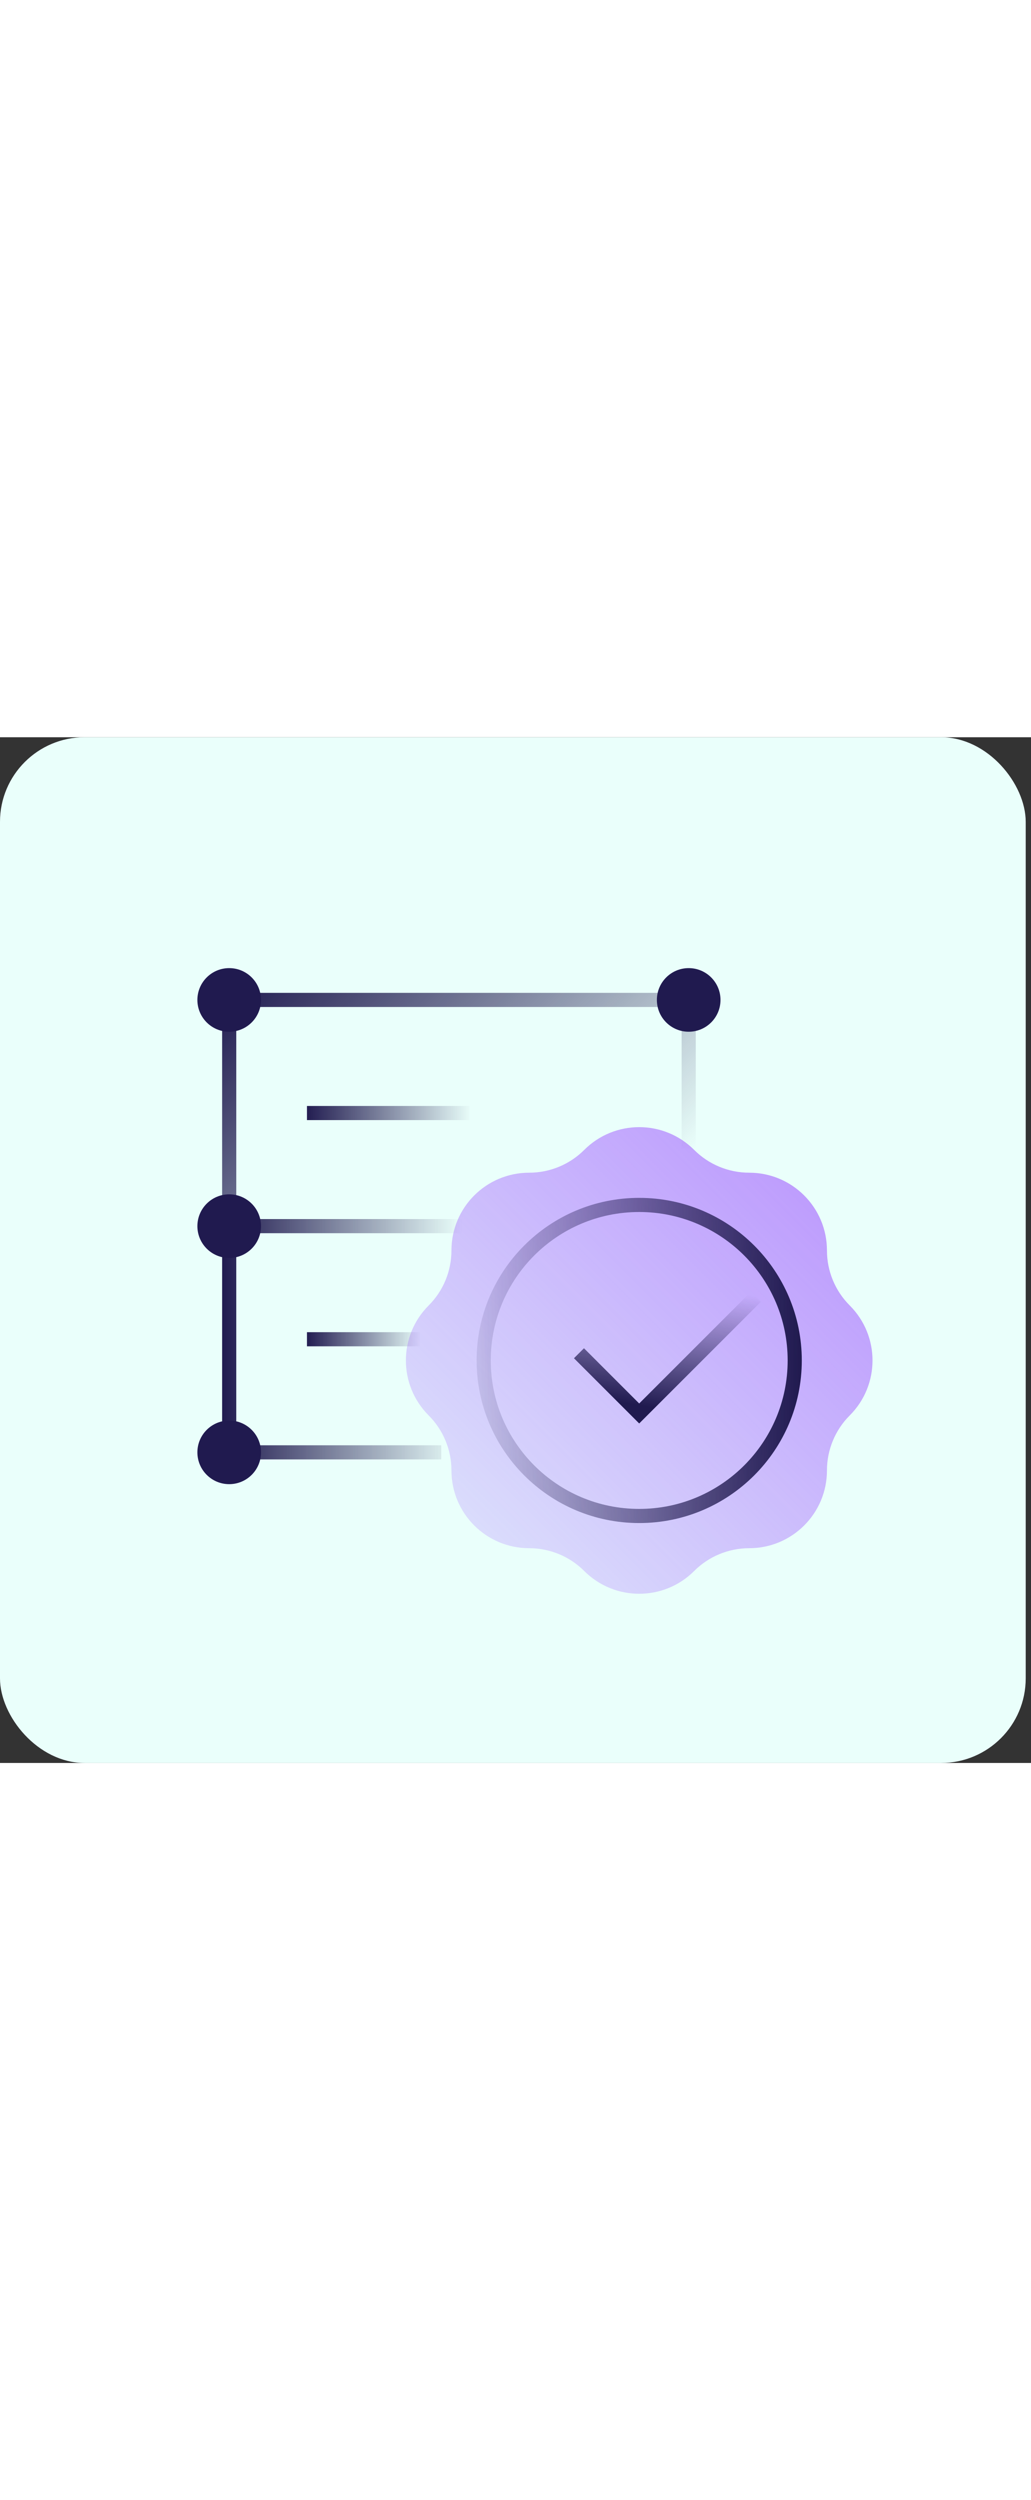 <svg xmlns="http://www.w3.org/2000/svg" fill="none" viewBox="0 0 195 194" width="80"><rect x="0" y="0" width="195" height="194" fill="#333333" stroke="none"/><rect fill="#EAFFFB" rx="16" height="194" width="194"/><g clip-path="url(#clip0_3114_1102)"><mask height="176" width="176" y="18" x="19" maskUnits="userSpaceOnUse" style="mask-type:luminance" id="mask0_3114_1102"><path fill="white" d="M195 18H19V194H195V18Z"/></mask><g mask="url(#mask0_3114_1102)"><path stroke-miterlimit="10" stroke-width="2.674" stroke="url(#paint0_linear_3114_1102)" d="M58.057 71.076H88.809"/><path stroke-miterlimit="10" stroke-width="2.674" stroke="url(#paint1_linear_3114_1102)" d="M130.256 77.761V49.683H43.35V92.468"/><path stroke-miterlimit="10" stroke-width="2.674" stroke="url(#paint2_linear_3114_1102)" d="M58.057 113.861H79.45"/><path stroke-miterlimit="10" stroke-width="2.674" stroke="url(#paint3_linear_3114_1102)" d="M87.472 92.467H43.35V135.252H83.461"/><path fill="#201A4F" d="M43.35 55.7C46.673 55.7 49.367 53.007 49.367 49.684C49.367 46.361 46.673 43.667 43.35 43.667C40.027 43.667 37.333 46.361 37.333 49.684C37.333 53.007 40.027 55.7 43.35 55.7Z"/><path fill="#201A4F" d="M130.256 55.7C133.579 55.7 136.273 53.007 136.273 49.684C136.273 46.361 133.579 43.667 130.256 43.667C126.934 43.667 124.24 46.361 124.24 49.684C124.24 53.007 126.934 55.7 130.256 55.7Z"/><path fill="#201A4F" d="M43.35 141.269C46.673 141.269 49.367 138.576 49.367 135.253C49.367 131.93 46.673 129.236 43.35 129.236C40.027 129.236 37.333 131.93 37.333 135.253C37.333 138.576 40.027 141.269 43.35 141.269Z"/><path fill="#201A4F" d="M43.35 98.484C46.673 98.484 49.367 95.791 49.367 92.468C49.367 89.145 46.673 86.451 43.35 86.451C40.027 86.451 37.333 89.145 37.333 92.468C37.333 95.791 40.027 98.484 43.35 98.484Z"/><path fill="url(#paint4_linear_3114_1102)" d="M156.407 97.067C156.407 88.938 149.829 82.36 141.7 82.36C137.796 82.36 134.052 80.809 131.298 78.055C125.549 72.305 116.243 72.305 110.494 78.055C107.74 80.809 103.996 82.36 100.092 82.36C91.963 82.36 85.385 88.938 85.385 97.067C85.385 100.971 83.834 104.715 81.08 107.469C75.33 113.218 75.33 122.524 81.08 128.273C83.834 131.027 85.385 134.771 85.385 138.675C85.385 146.804 91.963 153.382 100.092 153.382C103.996 153.382 107.74 154.933 110.494 157.688C116.243 163.437 125.549 163.437 131.298 157.688C134.052 154.933 137.796 153.382 141.7 153.382C149.829 153.382 156.407 146.804 156.407 138.675C156.407 134.771 157.958 131.027 160.713 128.273C166.462 122.524 166.462 113.218 160.713 107.469C157.958 104.715 156.407 100.971 156.407 97.067Z" opacity="0.6"/><path stroke-miterlimit="10" stroke-width="2.674" stroke="url(#paint5_linear_3114_1102)" d="M120.897 147.287C137.142 147.287 150.312 134.117 150.312 117.872C150.312 101.627 137.142 88.457 120.897 88.457C104.652 88.457 91.483 101.627 91.483 117.872C91.483 134.117 104.652 147.287 120.897 147.287Z"/><path stroke-miterlimit="10" stroke-width="2.674" stroke="url(#paint6_linear_3114_1102)" d="M142.956 105.838L120.895 127.899L109.504 116.507"/></g></g><defs><linearGradient gradientUnits="userSpaceOnUse" y2="71.56" x2="57.584" y1="71.56" x1="89.282" id="paint0_linear_3114_1102"><stop stop-opacity="0" stop-color="#201A4F"/><stop stop-color="#201A4F" offset="1"/></linearGradient><linearGradient gradientUnits="userSpaceOnUse" y2="36.982" x2="53.378" y1="96.479" x1="112.875" id="paint1_linear_3114_1102"><stop stop-opacity="0" stop-color="#201A4F"/><stop stop-color="#201A4F" offset="1"/></linearGradient><linearGradient gradientUnits="userSpaceOnUse" y2="114.345" x2="57.728" y1="114.345" x1="79.779" id="paint2_linear_3114_1102"><stop stop-opacity="0" stop-color="#201A4F"/><stop stop-color="#201A4F" offset="1"/></linearGradient><linearGradient gradientUnits="userSpaceOnUse" y2="113.86" x2="42.013" y1="113.86" x1="87.472" id="paint3_linear_3114_1102"><stop stop-opacity="0" stop-color="#201A4F"/><stop stop-color="#201A4F" offset="1"/></linearGradient><linearGradient gradientUnits="userSpaceOnUse" y2="73.743" x2="165.025" y1="162" x1="76.768" id="paint4_linear_3114_1102"><stop stop-opacity="0.2" stop-color="#9747FF"/><stop stop-color="#9747FF" offset="1"/></linearGradient><linearGradient gradientUnits="userSpaceOnUse" y2="117.872" x2="151.649" y1="117.872" x1="90.146" id="paint5_linear_3114_1102"><stop stop-opacity="0.1" stop-color="#201A4F"/><stop stop-color="#201A4F" offset="1"/></linearGradient><linearGradient gradientUnits="userSpaceOnUse" y2="102.679" x2="127.682" y1="130.228" x1="123.319" id="paint6_linear_3114_1102"><stop stop-color="#201A4F" offset="0.123"/><stop stop-opacity="0" stop-color="#201A4F" offset="0.98"/></linearGradient><clipPath id="clip0_3114_1102"><rect transform="translate(19 18)" fill="white" height="176" width="176"/></clipPath></defs></svg>